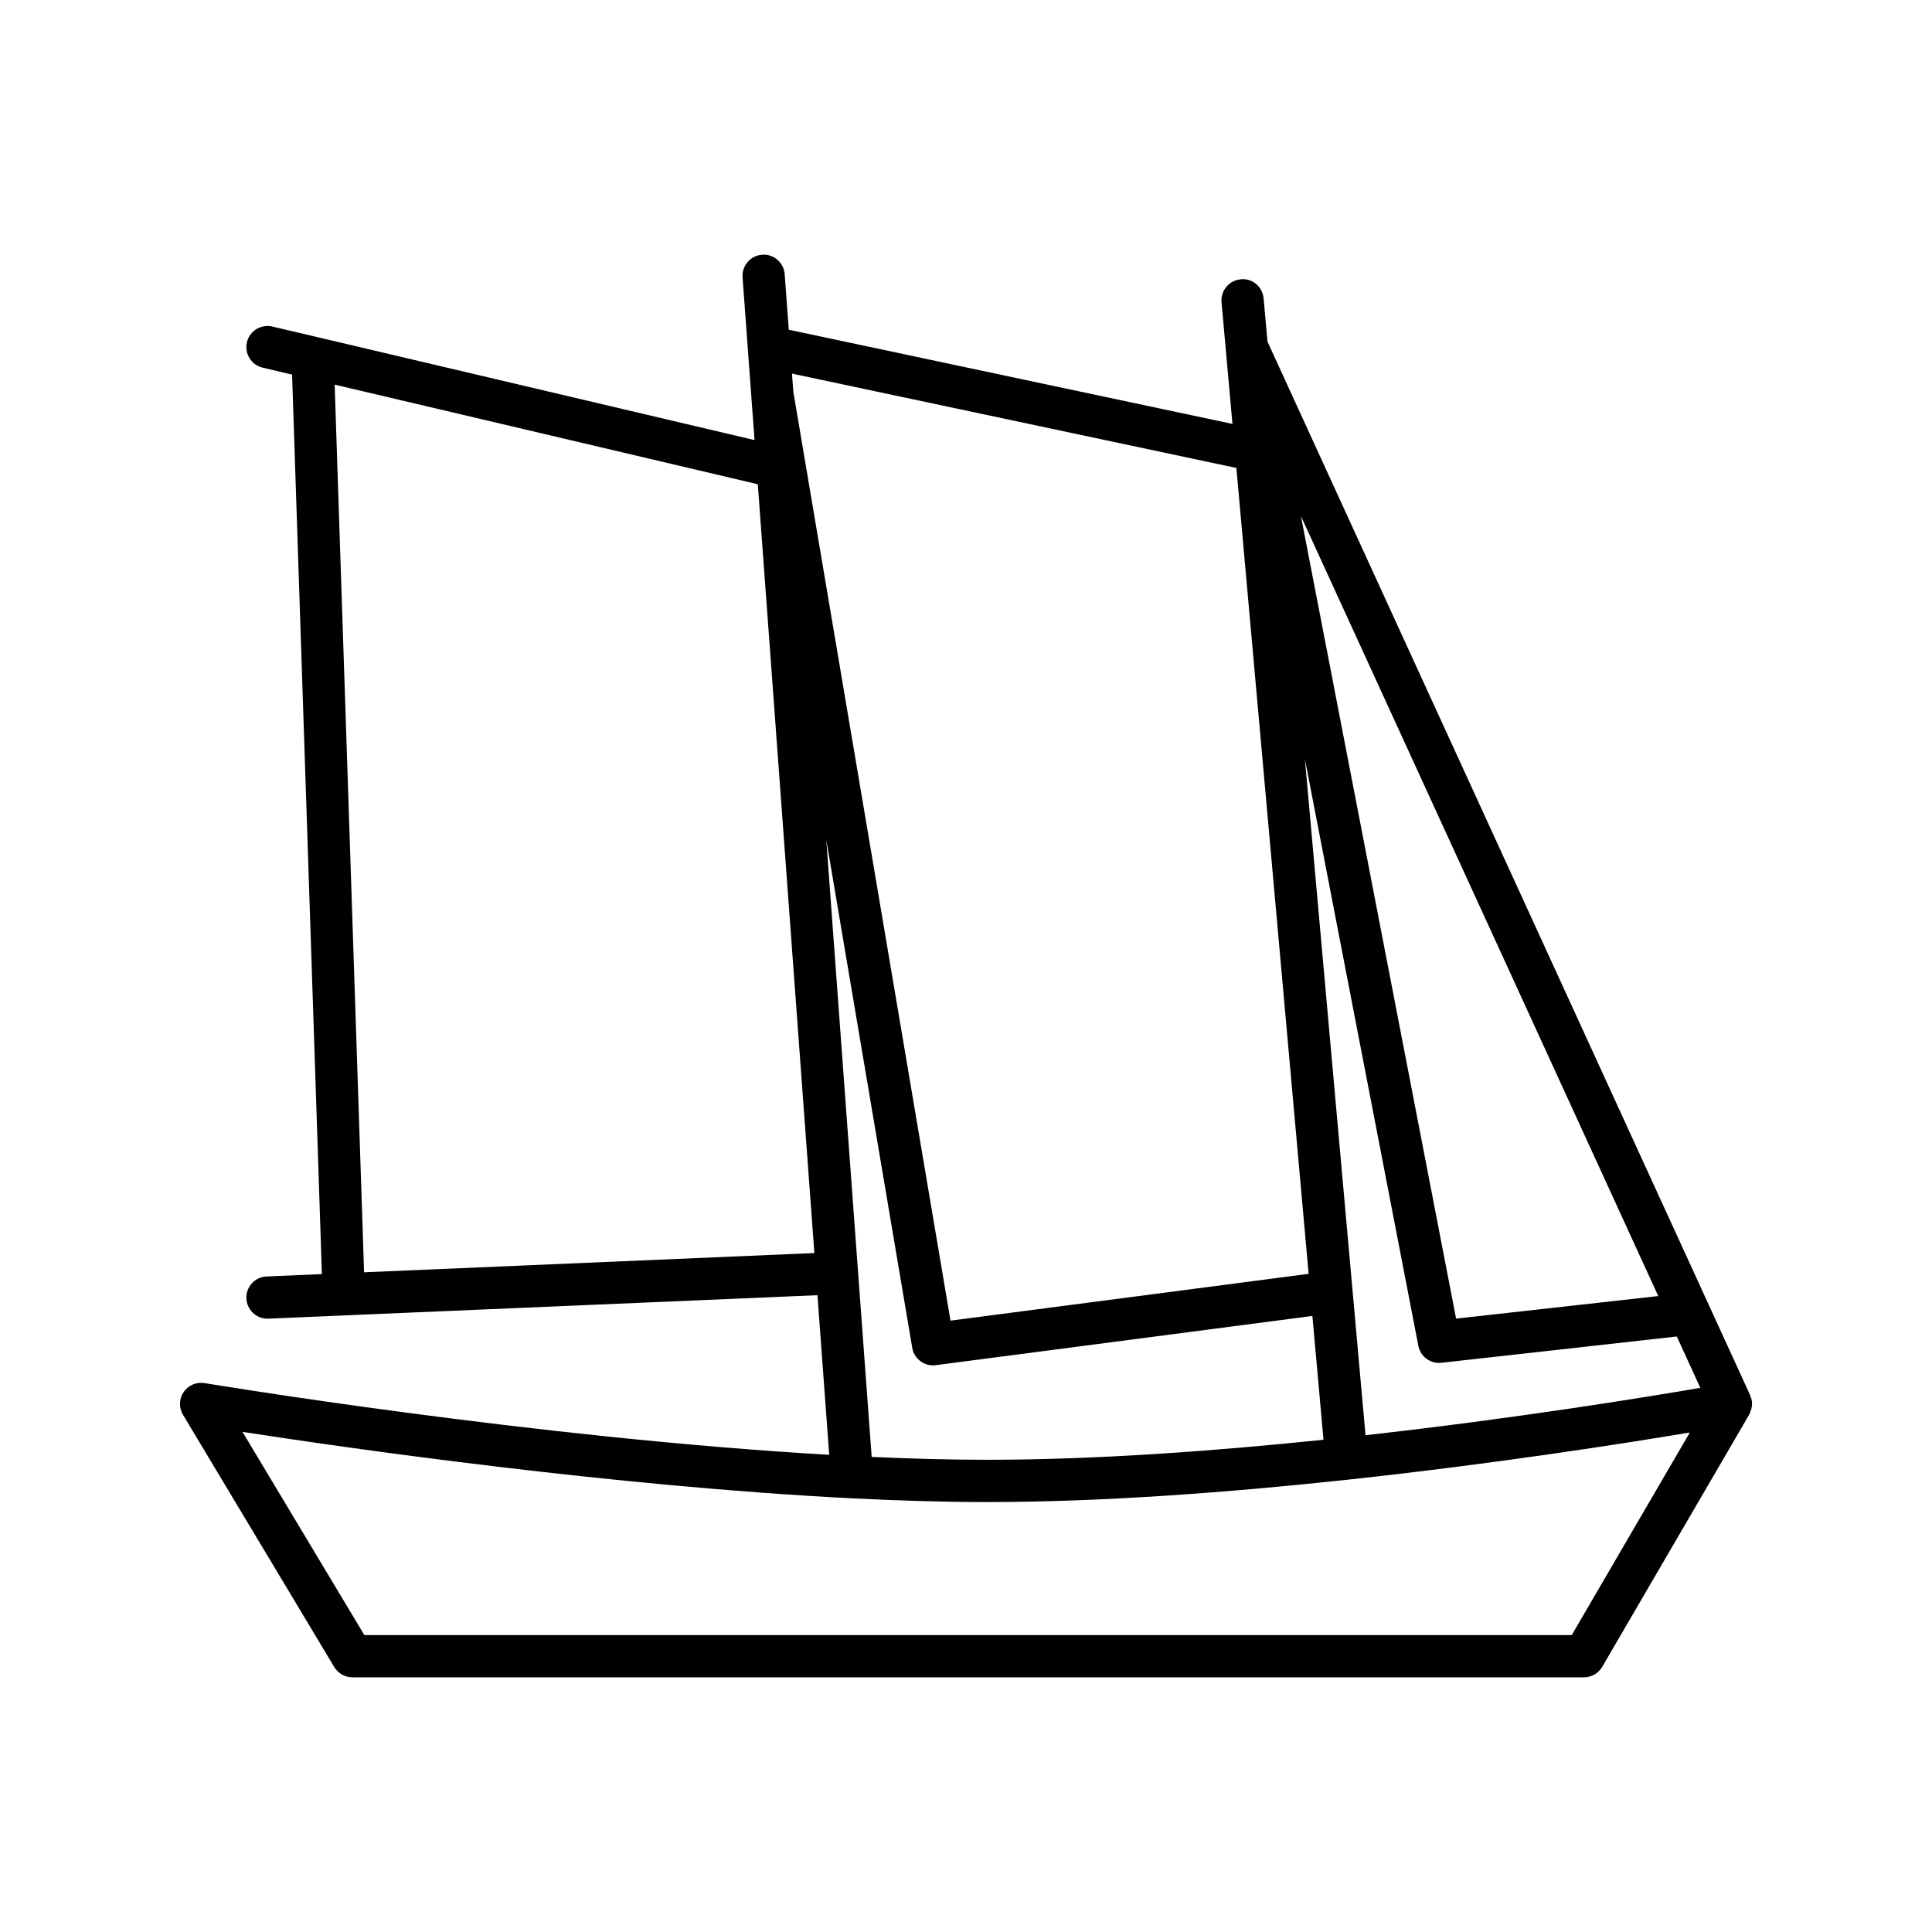 <?xml version="1.0" encoding="UTF-8"?>
<!-- Uploaded to: SVG Repo, www.svgrepo.com, Generator: SVG Repo Mixer Tools -->
<svg fill="#000000" width="800px" height="800px" version="1.1" viewBox="144 144 512 512" xmlns="http://www.w3.org/2000/svg">
 <path d="m607.8 513.72-10.879-23.738c-0.039-0.094-0.082-0.188-0.125-0.277l-116.9-255.18-1.023-11.426c-0.277-3.082-2.973-5.43-6.074-5.078-3.082 0.277-5.352 2.996-5.078 6.074l2.891 32.246-117.58-24.961-1.082-14.703c-0.223-3.082-2.941-5.438-5.992-5.172-3.082 0.223-5.402 2.91-5.172 5.992l3.172 43.129-115.06-27.094c-0.078-0.031-0.168-0.031-0.246-0.059l-12.48-2.938c-3.008-0.688-6.031 1.152-6.734 4.164-0.707 3.012 1.16 6.023 4.164 6.734l7.801 1.836 7.902 238.38-14.66 0.625c-3.09 0.133-5.484 2.746-5.352 5.832 0.125 3.008 2.609 5.356 5.586 5.356 0.082 0 0.164 0 0.246-0.004l145.51-6.219 3.113 42.297c-78.012-4.477-164.5-18.828-165.53-19-2.172-0.344-4.324 0.57-5.547 2.367-1.23 1.805-1.301 4.16-0.176 6.035l40.094 66.852c1.012 1.684 2.832 2.719 4.801 2.719h326.37c1.988 0 3.832-1.059 4.84-2.777l38.961-66.852c0.109-0.188 0.152-0.398 0.238-0.594 0.078-0.176 0.152-0.34 0.211-0.52 0.18-0.562 0.285-1.141 0.285-1.723 0-0.062 0.02-0.117 0.02-0.18-0.023-0.66-0.195-1.297-0.449-1.914-0.035-0.078-0.023-0.156-0.059-0.227zm-24.344-26.25-53.574 5.981-41.121-212.68zm-342.97-6.301-7.797-235.24 112.14 26.402 14.988 203.74zm113.75-233.38-0.352-4.781 117.77 25.004 19.148 213.57-94.906 12.402zm8.738 118.77 22.777 134.61c0.465 2.723 2.82 4.664 5.516 4.664 0.242 0 0.488-0.016 0.734-0.051l99.797-13.043 2.941 32.809c-29.145 3.027-60.539 5.309-89.094 5.309-9.805 0-20.105-0.277-30.641-0.754l-3.602-48.926v-0.008c0-0.004-0.004-0.004-0.004-0.008zm197.56 210.75h-319.98l-32.293-53.848c27.531 4.246 98.102 14.406 161.5 17.609 0.012 0 0.02 0.004 0.027 0.004h0.043c12.332 0.621 24.398 0.984 35.82 0.984 30.617 0 64.422-2.578 95.312-5.906 0.117-0.004 0.23-0.004 0.348-0.016 0.043-0.004 0.078-0.031 0.121-0.035 38.898-4.203 73.117-9.582 90.391-12.477zm-54.656-52.953-16.066-179.2 30.062 155.49c0.551 2.871 3.207 4.832 6.117 4.504l62.375-6.965 6.234 13.605c-14.258 2.449-48.57 8.055-88.723 12.559z"/>
</svg>